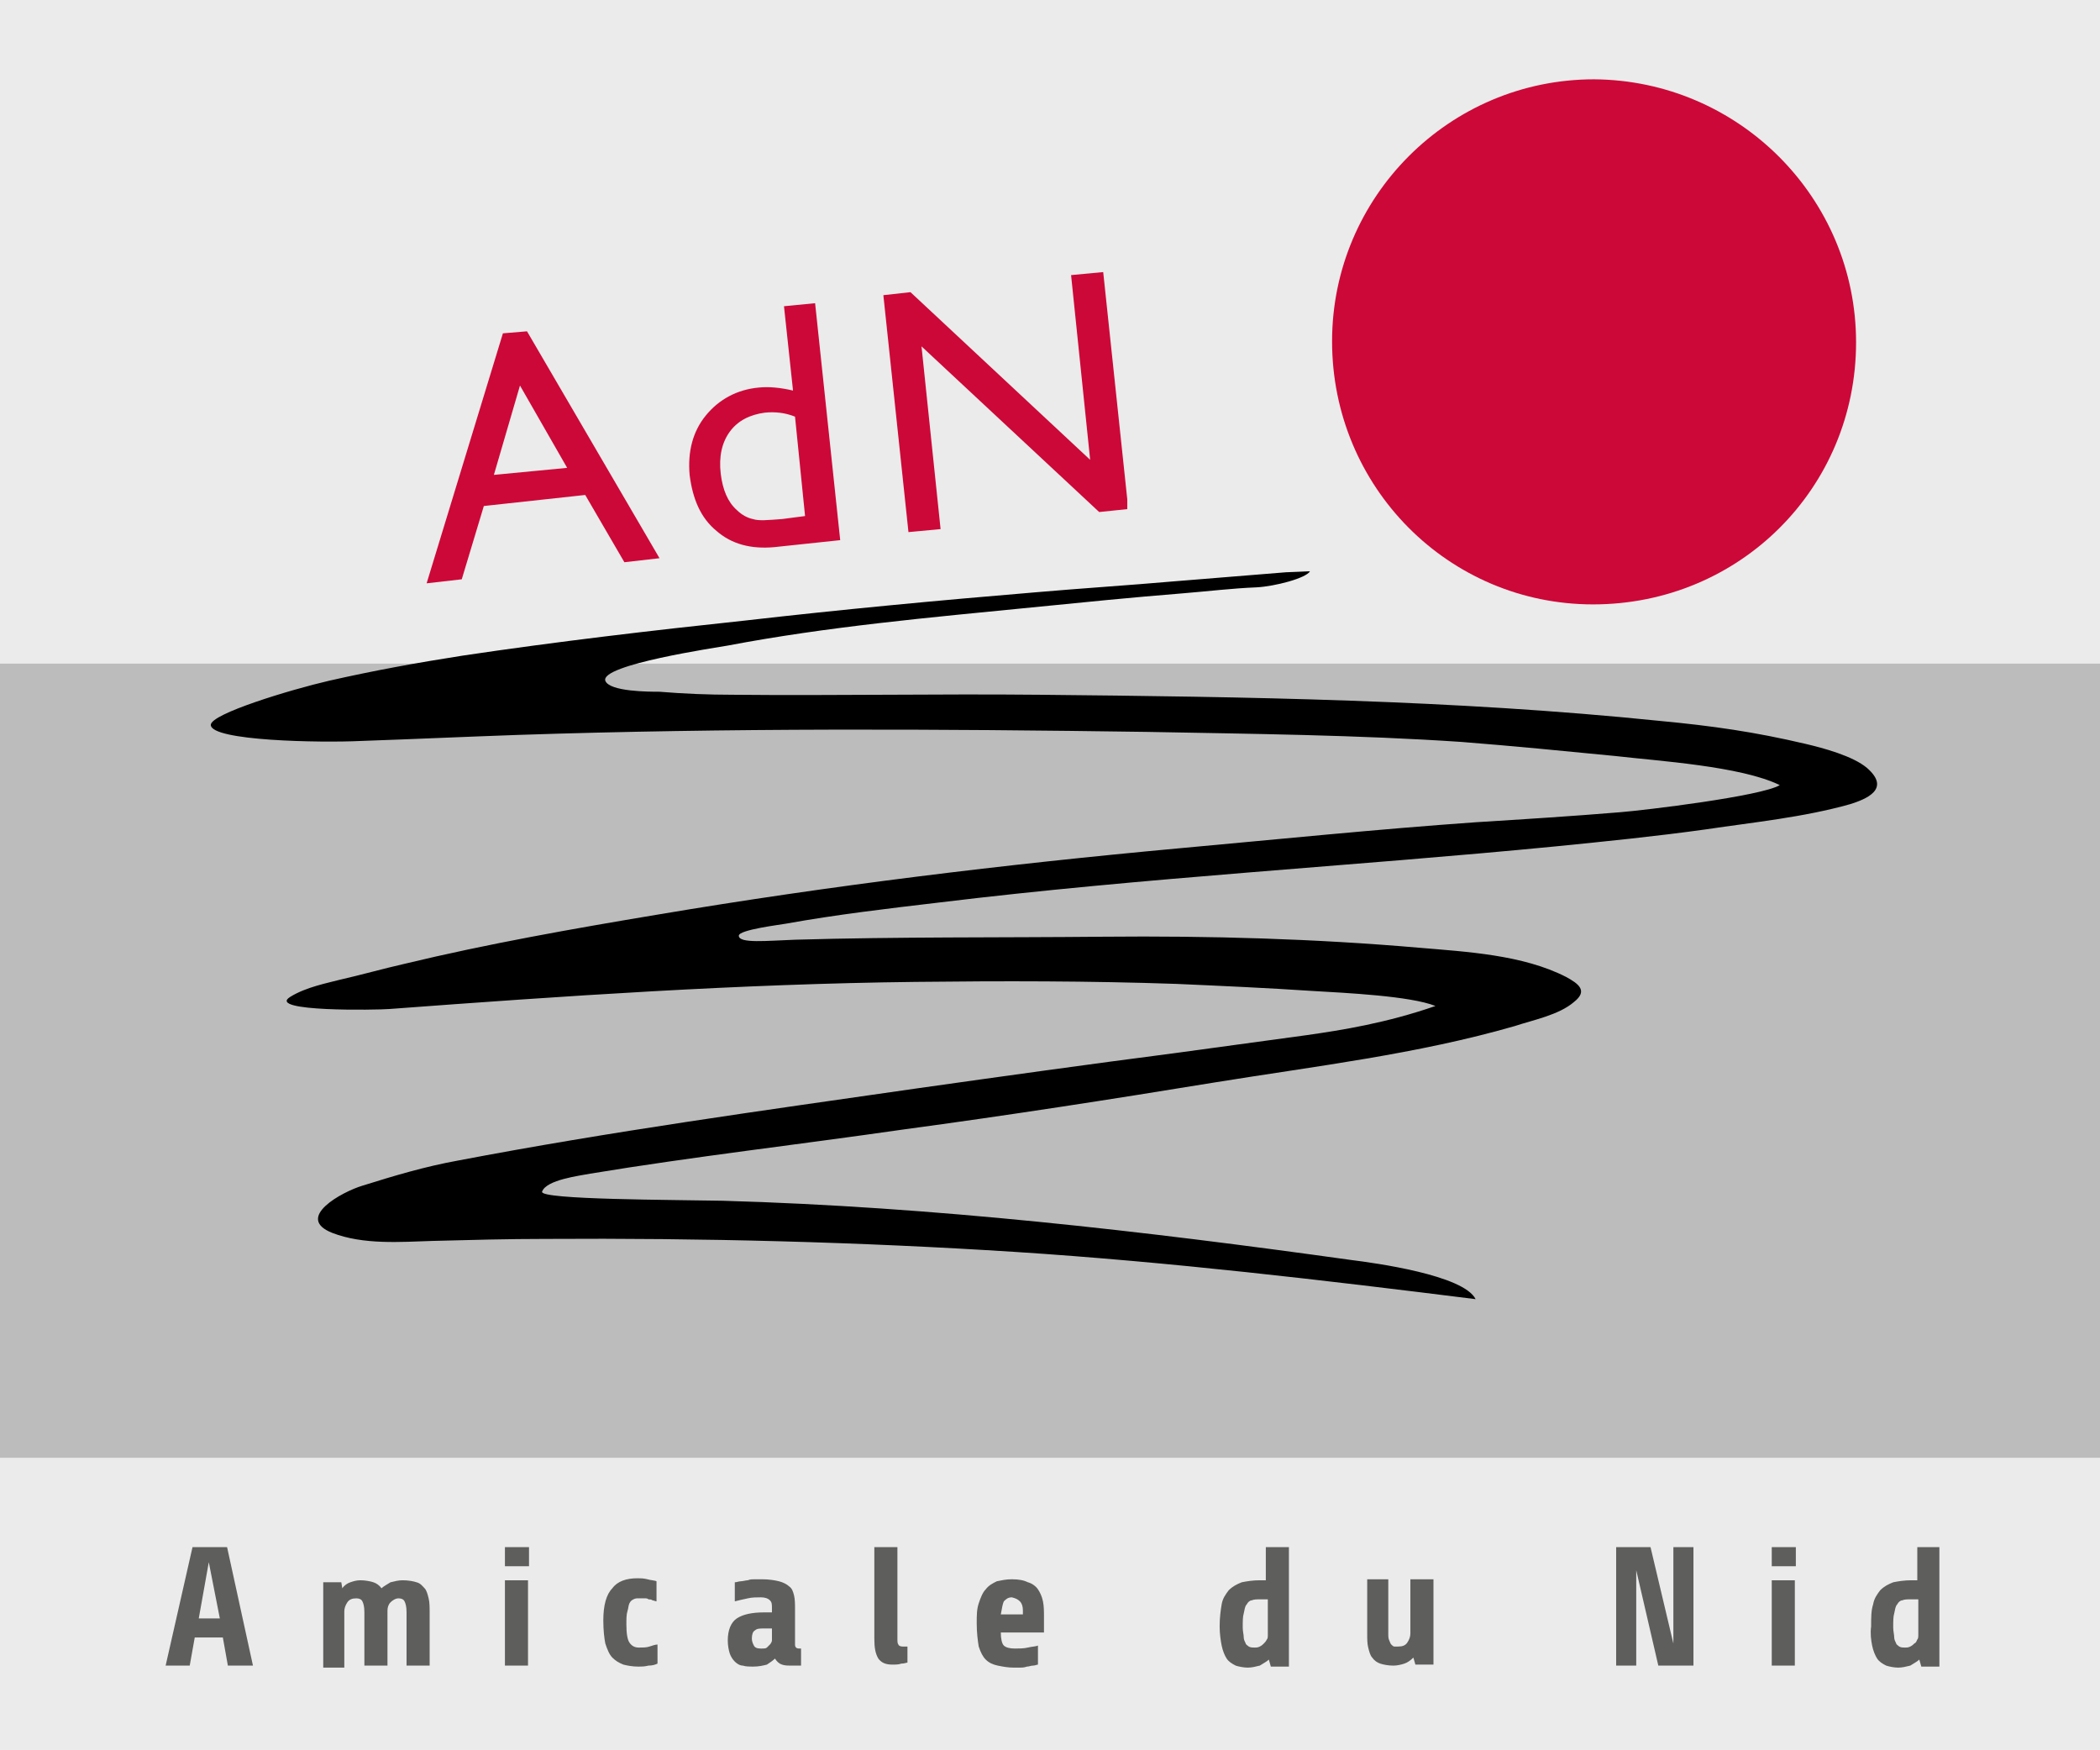 <?xml version="1.0" encoding="UTF-8"?>
<!-- Generator: Adobe Illustrator 24.1.3, SVG Export Plug-In . SVG Version: 6.00 Build 0)  -->
<svg xmlns="http://www.w3.org/2000/svg" xmlns:xlink="http://www.w3.org/1999/xlink" version="1.1" id="Calque_1" x="0px" y="0px" viewBox="0 0 209.2 174.3" style="enable-background:new 0 0 209.2 174.3;" xml:space="preserve">
<style type="text/css">
	.st0{fill:#EBEBEB;}
	.st1{fill:#BCBCBC;}
	.st2{fill:#CC0838;}
	.st3{clip-path:url(#SVGID_2_);fill:#CC0838;}
	.st4{clip-path:url(#SVGID_4_);fill:#5E5E5D;}
</style>
<rect class="st0" width="209.2" height="174.3"></rect>
<rect y="66.1" class="st1" width="209.2" height="79.1"></rect>
<path d="M125.2,58.5c-2.5,0.1-4.9,0.4-7.4,0.6c-5,0.4-10,0.9-15,1.4c-10.1,1-20.3,1.9-30.3,3.8c-1.1,0.2-12.7,1.9-12.2,3.5  c0.4,1.1,4.4,1.1,5.4,1.1c2.4,0.2,4.9,0.3,7.3,0.3c10.1,0.1,20.3-0.1,30.5,0c20.6,0.2,41.3,0.5,61.8,2.6c5.3,0.5,9.5,1.1,14.6,2.3  c1.7,0.4,4.7,1.2,6.1,2.4c2.4,2.1-0.1,3.1-1.7,3.6c-4.6,1.3-9.6,1.8-14.3,2.5c-5,0.7-10,1.2-15,1.7c-20.5,2-41,3.1-61.5,5.6  c-5.1,0.6-10.2,1.2-15.2,2.1c-0.5,0.1-4.7,0.6-4.7,1.2c0,0.8,2.8,0.5,5.6,0.4c10.3-0.3,20.5-0.2,30.8-0.3c10.5-0.1,21,0.2,31.4,1.1  c4.7,0.4,10.3,0.7,14.6,2.9c1.3,0.7,2.2,1.4,0.8,2.5c-1.5,1.3-4.1,1.8-5.9,2.4c-9.7,2.8-19.9,4-29.8,5.6  c-10.4,1.7-20.7,3.3-31.1,4.7c-10.4,1.5-20.9,2.7-31.2,4.4c-1,0.2-4.4,0.6-4.8,1.8c-0.2,0.8,13.1,0.8,18,0.9c21,0.6,41.8,3,62.6,5.9  c2.4,0.3,11.2,1.5,12.4,3.9c-15.2-1.9-30.4-3.7-45.8-4.7c-15.6-1-31.3-1.4-46.9-1.3c-3.7,0-7.4,0.1-11.2,0.2  c-3.2,0.1-6.9,0.4-10-0.8c-3.8-1.5,1-4.1,3-4.7c3.2-1,6.2-1.9,9.5-2.5c15.2-2.9,30.5-5,45.8-7.2c8.5-1.2,17.1-2.4,25.6-3.5  c4.4-0.6,8.8-1.2,13.2-1.8c3.5-0.5,7.9-1.2,12.8-2.9c-2.5-1-8.9-1.3-12.3-1.5c-4.5-0.3-9-0.5-13.5-0.7c-8.7-0.3-17.3-0.3-26-0.2  c-17.5,0.2-35,1.4-52.4,2.7c-1.2,0.1-12.3,0.3-9.9-1.2c1.6-1,3.8-1.4,4.9-1.7c2.2-0.5,4.3-1.1,6.5-1.6c8.3-2,16.8-3.5,25.2-4.9  c17.2-2.9,34.5-5,51.9-6.6c9.9-0.9,19.7-1.9,29.6-2.6c4.8-0.3,9.6-0.6,14.4-1c2.5-0.2,14.1-1.6,15.9-2.7c-3.9-1.9-12.1-2.4-16.4-2.9  c-5.1-0.5-10.2-1-15.3-1.4c-10.4-0.7-20.8-0.8-31.3-1c-20.9-0.3-41.8-0.4-62.7,0.3c-5.7,0.2-9.9,0.4-15.6,0.6  C31.9,74,21,73.8,21,72.2c0-1.1,7.9-3.5,11.8-4.4c4.4-1,8.8-1.8,13.3-2.5c9.4-1.4,18.8-2.5,28.2-3.5c9.6-1.1,19.2-2,28.8-2.8  c4.6-0.4,9.3-0.7,13.9-1.1c2.5-0.2,4.9-0.4,7.4-0.6c1.2-0.1,2.5-0.2,3.7-0.3c0.4,0,2.1-0.1,2.4-0.1C130.1,57.6,127,58.4,125.2,58.5z  "></path>
<path class="st2" d="M184.9,34.1c0,14.5-11.6,26.1-26.2,26.1c-14.4,0-26-11.7-26-26.2c0-14.4,11.7-26.1,26.1-26.1  C173.2,8,184.9,19.7,184.9,34.1z"></path>
<g>
	<defs>
		<rect id="SVGID_1_" x="42.5" y="27.1" width="69.8" height="31"></rect>
	</defs>
	<clipPath id="SVGID_2_">
		<use xlink:href="#SVGID_1_" style="overflow:visible;"></use>
	</clipPath>
	<path class="st3" d="M108.6,45.8L90.7,29.1L88,29.4l2.5,23.6l3.2-0.3l-1.9-18.2l17.7,16.5l2.9-0.3l-2.5-23.6l-3.2,0.3L108.6,45.8z    M77.9,51.7c-1.4,0.1-2.3,0.2-2.9,0c-0.5-0.1-1.1-0.4-1.6-0.9c-0.9-0.8-1.4-2-1.6-3.6c-0.2-1.7,0.1-3.1,0.9-4.2   c0.8-1.1,2-1.7,3.5-1.9c1-0.1,2,0,3,0.4l1,9.9L77.9,51.7z M79,38.9c-1.3-0.3-2.4-0.4-3.4-0.3c-2.2,0.2-4,1.2-5.3,2.8   c-1.3,1.6-1.8,3.6-1.6,5.9c0.3,2.4,1.1,4.3,2.7,5.6c1.5,1.3,3.4,1.8,5.7,1.6l6.6-0.7l-2.5-23.6l-3.1,0.3L79,38.9z M49.2,47.3   l2.6-8.9l4.7,8.2L49.2,47.3z M42.5,58.1l3.5-0.4l2.2-7.3l10.1-1.1l3.9,6.7l3.5-0.4L52.5,33l-2.4,0.2L42.5,58.1z"></path>
</g>
<g>
	<defs>
		<rect id="SVGID_3_" x="16.4" y="154.1" width="176.8" height="12"></rect>
	</defs>
	<clipPath id="SVGID_4_">
		<use xlink:href="#SVGID_3_" style="overflow:visible;"></use>
	</clipPath>
	<path class="st4" d="M189.2,164c-0.1-0.1-0.3-0.2-0.3-0.3c-0.1-0.2-0.2-0.4-0.2-0.6c0-0.3-0.1-0.6-0.1-1c0-0.6,0-1.1,0.1-1.4   c0.1-0.4,0.1-0.7,0.3-0.9c0.1-0.2,0.3-0.4,0.5-0.4c0.2-0.1,0.5-0.1,0.8-0.1c0.1,0,0.3,0,0.4,0c0.1,0,0.3,0,0.4,0v3.6   c0,0.1,0,0.3-0.1,0.4c-0.1,0.2-0.1,0.3-0.3,0.4c-0.1,0.1-0.2,0.2-0.4,0.3c-0.2,0.1-0.3,0.1-0.5,0.1   C189.5,164.1,189.4,164.1,189.2,164 M186.5,163.9c0.1,0.5,0.3,1,0.5,1.3c0.2,0.3,0.5,0.5,0.9,0.7c0.3,0.1,0.8,0.2,1.2,0.2   c0.4,0,0.8-0.1,1.2-0.2c0.3-0.2,0.7-0.4,0.9-0.6l0.2,0.7h1.8v-11.9H191v3.3c-0.1,0-0.2,0-0.3,0c-0.1,0-0.2,0-0.3,0   c-0.7,0-1.3,0.1-1.8,0.2c-0.5,0.2-0.9,0.4-1.3,0.8c-0.3,0.4-0.6,0.8-0.7,1.4c-0.2,0.6-0.2,1.3-0.2,2.2   C186.3,162.7,186.4,163.4,186.5,163.9 M178.8,157.4h-2.3v8.5h2.3V157.4z M178.9,154.1h-2.4v1.9h2.4V154.1z M168.7,165.9v-11.9h-2   v9.7l-2.3-9.7H161v11.9h2v-9.5l2.2,9.5H168.7z M136.2,157.4v5.3c0,0.6,0,1,0.1,1.4c0.1,0.4,0.2,0.8,0.4,1c0.2,0.3,0.5,0.5,0.8,0.6   c0.3,0.1,0.8,0.2,1.3,0.2c0.4,0,0.8-0.1,1.1-0.2s0.6-0.3,0.9-0.6l0.2,0.7h1.8v-8.5h-2.3v5.4c0,0.3-0.1,0.6-0.3,0.9   s-0.5,0.4-0.9,0.4c-0.1,0-0.3,0-0.4,0c-0.1,0-0.2-0.1-0.3-0.2s-0.1-0.2-0.2-0.4s-0.1-0.4-0.1-0.7v-5.4H136.2z M124.4,164   c-0.1-0.1-0.3-0.2-0.3-0.3c-0.1-0.2-0.2-0.4-0.2-0.6c0-0.3-0.1-0.6-0.1-1c0-0.6,0-1.1,0.1-1.4c0.1-0.4,0.1-0.7,0.3-0.9   c0.1-0.2,0.3-0.4,0.5-0.4c0.2-0.1,0.5-0.1,0.8-0.1c0.1,0,0.3,0,0.4,0c0.1,0,0.3,0,0.4,0v3.6c0,0.1,0,0.3-0.1,0.4   c-0.1,0.2-0.2,0.3-0.3,0.4c-0.1,0.1-0.2,0.2-0.4,0.3c-0.2,0.1-0.3,0.1-0.5,0.1C124.7,164.1,124.6,164.1,124.4,164 M121.7,163.9   c0.1,0.5,0.3,1,0.5,1.3c0.2,0.3,0.5,0.5,0.9,0.7c0.3,0.1,0.8,0.2,1.2,0.2c0.4,0,0.8-0.1,1.2-0.2c0.3-0.2,0.7-0.4,0.9-0.6l0.2,0.7   h1.8v-11.9h-2.3v3.3c-0.1,0-0.2,0-0.3,0c-0.1,0-0.2,0-0.3,0c-0.7,0-1.3,0.1-1.8,0.2c-0.5,0.2-0.9,0.4-1.3,0.8   c-0.3,0.4-0.6,0.8-0.7,1.4s-0.2,1.3-0.2,2.2C121.5,162.7,121.6,163.4,121.7,163.9 M101.6,159.5c0.2,0.2,0.3,0.5,0.3,0.9v0.4h-2.2   c0.1-0.6,0.2-1.1,0.3-1.3c0.2-0.2,0.4-0.4,0.8-0.4C101.2,159.2,101.4,159.3,101.6,159.5 M104,162.5v-1.4c0-0.6,0-1.1-0.1-1.6   c-0.1-0.5-0.3-0.9-0.5-1.2c-0.2-0.3-0.6-0.6-1-0.7c-0.4-0.2-0.9-0.3-1.6-0.3c-0.6,0-1,0.1-1.5,0.2c-0.4,0.2-0.8,0.4-1.1,0.8   c-0.3,0.3-0.5,0.8-0.7,1.4c-0.2,0.6-0.2,1.2-0.2,2c0,0.9,0.1,1.7,0.2,2.3c0.2,0.6,0.4,1,0.7,1.3c0.3,0.3,0.7,0.5,1.2,0.6   c0.5,0.1,1,0.2,1.6,0.2c0.2,0,0.3,0,0.6,0c0.2,0,0.4,0,0.7-0.1c0.2,0,0.4-0.1,0.6-0.1c0.2,0,0.4-0.1,0.5-0.1v-1.9   c-0.2,0.1-0.6,0.1-1,0.2c-0.4,0.1-0.9,0.1-1.3,0.1c-0.5,0-0.9-0.1-1.1-0.3c-0.2-0.2-0.3-0.7-0.3-1.3H104z M90.5,164   c0,0-0.1,0-0.2,0c-0.1,0-0.2,0-0.4,0c-0.2,0-0.4-0.1-0.4-0.2c-0.1-0.1-0.1-0.3-0.1-0.6v-9.3h-2.3v9.3c0,0.9,0.1,1.5,0.4,2   c0.3,0.4,0.7,0.6,1.4,0.6c0.3,0,0.6,0,0.9-0.1c0.3,0,0.5-0.1,0.6-0.1V164z M75.1,163.9c-0.1-0.2-0.2-0.4-0.2-0.7   c0-0.4,0.1-0.7,0.3-0.8c0.2-0.2,0.5-0.2,0.9-0.2h0.8v0.8c0,0.1,0,0.2,0,0.4c0,0.1-0.1,0.3-0.2,0.4s-0.2,0.2-0.3,0.3   c-0.1,0.1-0.3,0.1-0.6,0.1C75.4,164.2,75.2,164.1,75.1,163.9 M79.8,165.9v-1.7c-0.3,0-0.4,0-0.5-0.1c-0.1-0.1-0.1-0.2-0.1-0.4v-3.4   c0-0.5,0-1-0.1-1.4c-0.1-0.4-0.2-0.7-0.5-0.9c-0.2-0.2-0.6-0.4-1-0.5c-0.4-0.1-1-0.2-1.7-0.2c-0.2,0-0.4,0-0.7,0   c-0.2,0-0.5,0-0.7,0.1c-0.2,0-0.5,0.1-0.7,0.1c-0.2,0-0.4,0.1-0.6,0.1v1.9c0.4-0.1,0.8-0.2,1.3-0.3c0.4-0.1,0.9-0.1,1.3-0.1   c0.4,0,0.7,0.1,0.9,0.3c0.2,0.2,0.2,0.4,0.2,0.8v0.4h-0.8c-1.2,0-2.1,0.2-2.7,0.6c-0.6,0.4-0.9,1.2-0.9,2.2c0,0.5,0.1,1,0.2,1.3   c0.1,0.3,0.3,0.6,0.5,0.8c0.2,0.2,0.5,0.4,0.8,0.4c0.3,0.1,0.7,0.1,1,0.1c0.6,0,1-0.1,1.4-0.2c0.3-0.2,0.6-0.4,0.8-0.6   c0.2,0.3,0.4,0.5,0.7,0.6c0.3,0.1,0.6,0.1,0.8,0.1H79.8z M65.5,163.8c-0.2,0-0.5,0.1-0.8,0.2c-0.3,0.1-0.6,0.1-1.1,0.1   c-0.4,0-0.7-0.2-0.9-0.5c-0.2-0.3-0.3-0.9-0.3-1.8c0-0.5,0-1,0.1-1.3c0.1-0.3,0.1-0.6,0.2-0.8c0.1-0.2,0.2-0.3,0.4-0.4   c0.2-0.1,0.3-0.1,0.5-0.1c0.2,0,0.4,0,0.6,0c0.2,0,0.3,0,0.4,0.1c0.1,0,0.3,0,0.4,0.1c0.1,0,0.3,0.1,0.4,0.1v-2   c-0.2-0.1-0.6-0.1-0.9-0.2c-0.4-0.1-0.7-0.1-1-0.1c-1.1,0-2,0.3-2.5,1c-0.6,0.6-0.9,1.7-0.9,3.2c0,1,0.1,1.8,0.2,2.3   c0.2,0.6,0.4,1.1,0.7,1.4c0.3,0.3,0.6,0.5,1.1,0.7c0.4,0.1,0.9,0.2,1.5,0.2c0.3,0,0.6,0,1-0.1c0.4,0,0.7-0.1,0.9-0.2V163.8z    M52.6,157.4h-2.3v8.5h2.3V157.4z M52.7,154.1h-2.4v1.9h2.4V154.1z M34.3,165.9v-5.4c0-0.3,0.1-0.6,0.3-0.9   c0.2-0.3,0.5-0.4,0.9-0.4c0.3,0,0.5,0.1,0.6,0.3c0.1,0.2,0.2,0.5,0.2,1.1v5.3h2.3v-5.5c0-0.3,0.1-0.6,0.3-0.8   c0.2-0.2,0.5-0.4,0.8-0.4c0.3,0,0.5,0.1,0.6,0.3c0.1,0.2,0.2,0.5,0.2,1.1v5.3h2.3v-5.2c0-0.6,0-1.1-0.1-1.5s-0.2-0.8-0.4-1   s-0.4-0.5-0.8-0.6c-0.3-0.1-0.8-0.2-1.4-0.2c-0.4,0-0.8,0.1-1.2,0.2c-0.3,0.2-0.7,0.4-0.9,0.6c-0.2-0.3-0.5-0.5-0.8-0.6   c-0.3-0.1-0.8-0.2-1.3-0.2c-0.4,0-0.7,0.1-1,0.2c-0.3,0.1-0.6,0.3-0.8,0.6l-0.1-0.6h-1.8v8.5H34.3z M25.2,165.9l-2.6-11.9h-3.4   l-2.7,11.9h2.4l0.5-2.8h2.8l0.5,2.8H25.2z M21.9,161.2h-2.1l1-5.6L21.9,161.2z"></path>
</g>
</svg>
